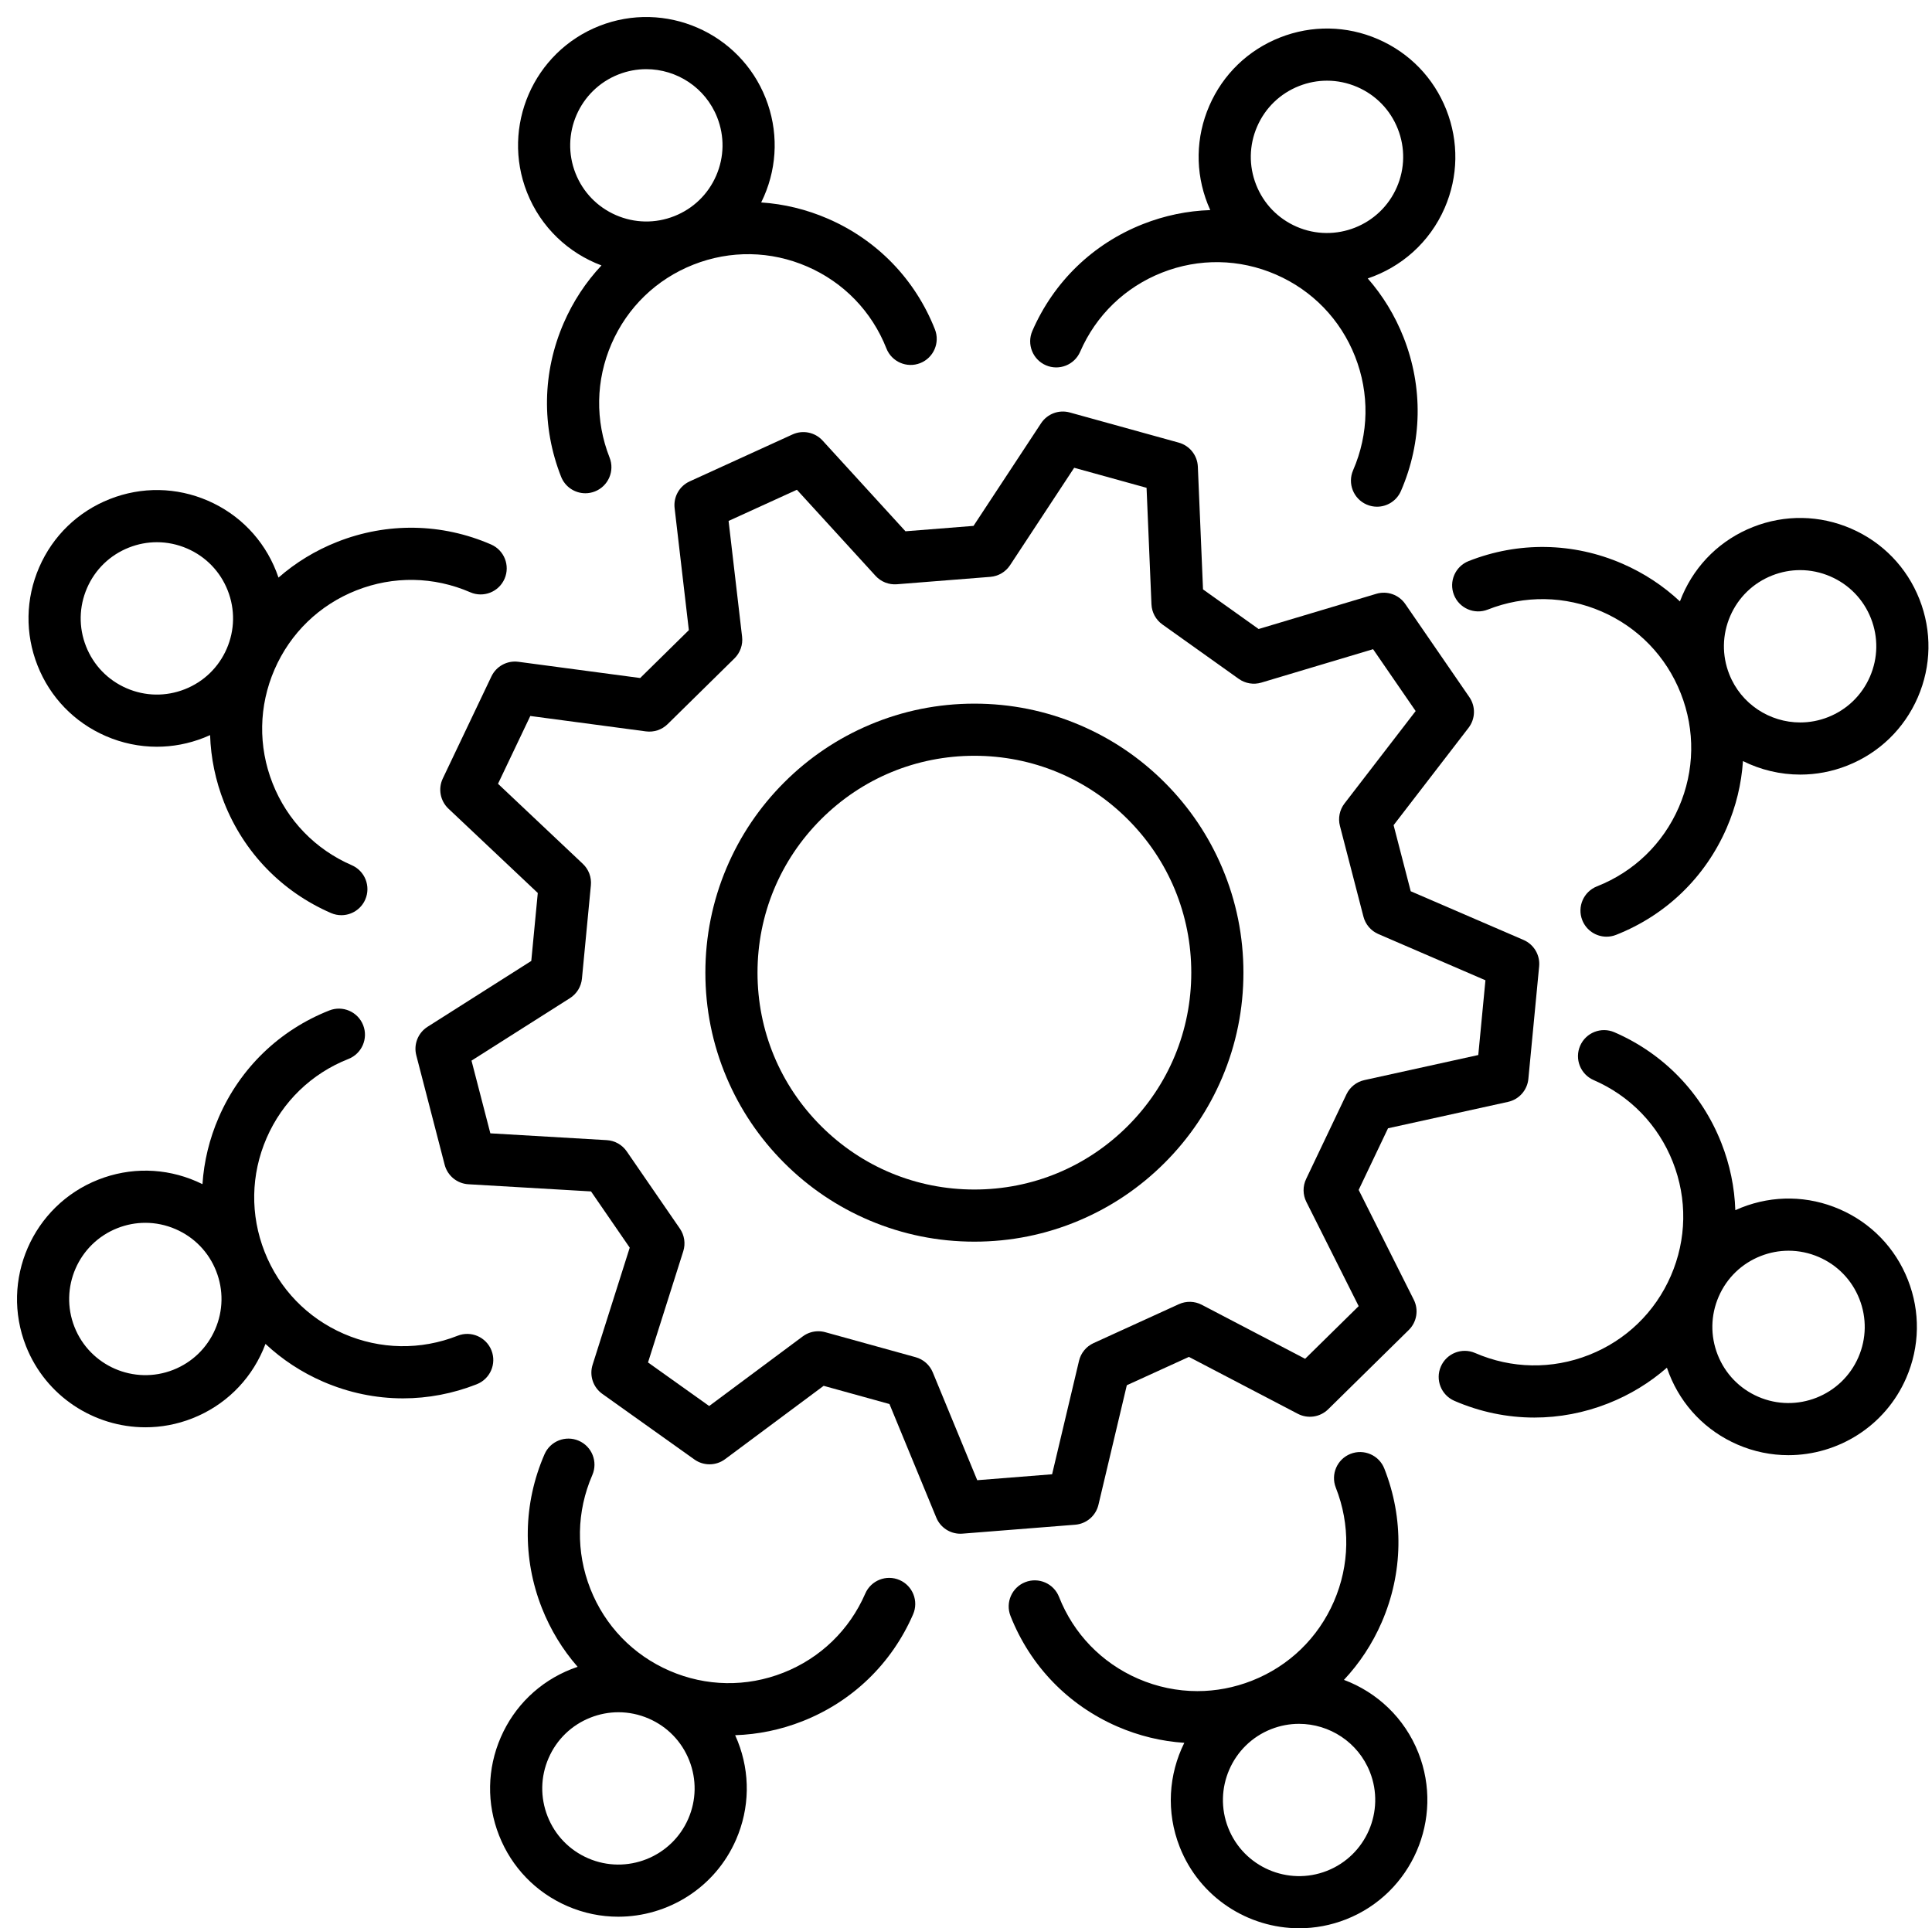 <?xml version="1.0" encoding="UTF-8"?>
<!DOCTYPE svg PUBLIC '-//W3C//DTD SVG 1.0//EN'
          'http://www.w3.org/TR/2001/REC-SVG-20010904/DTD/svg10.dtd'>
<svg height="3545.0" preserveAspectRatio="xMidYMid meet" version="1.0" viewBox="211.8 211.8 3551.7 3545.0" width="3551.7" xmlns="http://www.w3.org/2000/svg" xmlns:xlink="http://www.w3.org/1999/xlink" zoomAndPan="magnify"
><g
  ><g id="change1_1"
    ><path d="M2231.14,2978.3l52.14-219.76l114.18-52.11l200.18,104.61c18.44,9.63,40.98,6.27,55.8-8.31l148.17-145.77 c14.83-14.59,18.55-37.07,9.22-55.66l-101.32-201.86l53.97-113.32l220.58-48.54c20.31-4.47,35.42-21.53,37.41-42.24l19.81-206.91 c1.98-20.7-9.62-40.32-28.71-48.57l-207.37-89.51l-31.49-121.5l137.78-178.97c12.69-16.48,13.3-39.26,1.51-56.4l-117.82-171.23 c-11.79-17.14-33.29-24.71-53.21-18.75l-216.39,64.73l-102.22-72.83l-9.5-225.66c-0.87-20.78-15.05-38.62-35.1-44.17 l-200.32-55.44c-20.05-5.55-41.38,2.47-52.81,19.84l-124.16,188.67l-125.12,9.92l-152.32-166.76 c-14.03-15.36-36.36-19.91-55.28-11.28l-189.09,86.3c-18.92,8.64-30.11,28.49-27.7,49.15l26.17,224.34l-89.47,88.02l-223.88-29.83 c-20.61-2.75-40.65,8.12-49.6,26.89l-89.38,187.65c-8.94,18.78-4.75,41.18,10.37,55.46l164.25,155.03l-11.96,124.94 l-190.68,121.05c-17.56,11.15-25.92,32.35-20.7,52.48l52.15,201.2c5.22,20.13,22.83,34.6,43.59,35.82l225.47,13.18l71.15,103.4 l-68.26,215.3c-6.29,19.83,0.94,41.44,17.87,53.51l169.28,120.61c16.94,12.07,39.73,11.83,56.42-0.58l181.2-134.83l120.97,33.48 l86.1,208.8c7.44,18.05,25.01,29.66,44.28,29.65c1.26,0,2.53-0.05,3.81-0.15l207.2-16.42 C2209.03,3013.37,2226.34,2998.54,2231.14,2978.3z M2008.31,2933.13l-81.73-198.21c-5.64-13.67-17.27-23.97-31.52-27.92 l-166.14-45.98c-4.21-1.16-8.51-1.74-12.78-1.74c-10.2,0-20.25,3.26-28.61,9.48l-172.01,127.99l-112.44-80.11l64.79-204.37 c4.47-14.1,2.18-29.47-6.2-41.65l-97.72-142.01c-8.38-12.18-21.92-19.81-36.68-20.68l-214.04-12.52l-34.64-133.65l181.01-114.91 c12.48-7.93,20.61-21.17,22.02-35.89l16.43-171.6c1.41-14.72-4.06-29.27-14.81-39.42l-155.92-147.17l59.37-124.65l212.52,28.32 c14.65,1.95,29.4-2.97,39.94-13.34l122.89-120.9c10.54-10.37,15.7-25.03,13.99-39.71l-24.84-212.96l125.6-57.32l144.6,158.3 c9.97,10.92,24.43,16.63,39.17,15.45l171.85-13.62c14.74-1.17,28.12-9.08,36.25-21.43l117.86-179.1l133.06,36.82l9.01,214.21 c0.62,14.77,8.03,28.43,20.07,37.01l140.4,100.03c12.04,8.58,27.38,11.12,41.54,6.88l205.41-61.44l78.26,113.74l-130.79,169.89 c-9.02,11.72-12.13,26.94-8.42,41.26l43.25,166.87c3.71,14.31,13.82,26.11,27.4,31.97l196.85,84.96l-13.16,137.43L2720,2197.55 c-14.44,3.18-26.61,12.84-32.97,26.2l-74.13,155.63c-6.36,13.35-6.2,28.89,0.44,42.1l96.18,191.62l-98.42,96.82l-190.02-99.3 c-13.1-6.85-28.64-7.26-42.09-1.12l-156.83,71.57c-13.45,6.14-23.32,18.14-26.73,32.53l-49.49,208.61L2008.31,2933.13z"
      /><path d="M2352.8,2349.71c45.41-45.4,81.06-98.29,105.97-157.19c25.8-61,38.89-125.78,38.89-192.52 c0-66.75-13.08-131.52-38.89-192.52c-24.91-58.9-60.56-111.78-105.97-157.19c-45.4-45.41-98.29-81.06-157.19-105.97 c-61-25.8-125.78-38.89-192.52-38.89c-66.75,0-131.52,13.08-192.52,38.89c-58.9,24.91-111.79,60.57-157.19,105.97 c-45.41,45.41-81.06,98.29-105.97,157.19c-25.8,61-38.89,125.78-38.89,192.52c0,66.74,13.08,131.52,38.89,192.52 c24.91,58.9,60.57,111.78,105.97,157.19c45.4,45.41,98.29,81.06,157.19,105.97c61,25.8,125.78,38.89,192.52,38.89 c66.74,0,131.52-13.08,192.52-38.89C2254.51,2430.77,2307.39,2395.12,2352.8,2349.71z M1721.14,2281.94 c-75.31-75.31-116.78-175.44-116.78-281.94c0-106.5,41.47-206.63,116.78-281.94c75.31-75.31,175.44-116.78,281.94-116.78 s206.63,41.47,281.94,116.78c75.31,75.31,116.78,175.44,116.78,281.94c0,106.5-41.47,206.63-116.78,281.94 c-75.31,75.31-175.44,116.78-281.94,116.78C1896.58,2398.73,1796.45,2357.25,1721.14,2281.94z"
      /><path d="M1317.53,699.78c-28.7,30.6-52.21,66.25-69.42,105.87c-39.3,90.5-41,190.88-4.8,282.65 c7.43,18.85,25.49,30.35,44.59,30.35c5.85,0,11.8-1.08,17.57-3.36c24.62-9.71,36.71-37.54,26.99-62.16 c-26.81-67.96-25.55-142.3,3.55-209.31s82.56-118.68,150.52-145.49c67.96-26.81,142.29-25.55,209.31,3.55 c67.01,29.1,118.68,82.55,145.49,150.52c9.71,24.62,37.54,36.71,62.16,26.99c24.62-9.71,36.71-37.54,26.99-62.16 c-36.2-91.78-105.98-163.96-196.47-203.26c-39.58-17.19-81.06-27.19-122.88-29.96c1.81-3.65,3.54-7.36,5.18-11.13 c25.09-57.78,26.18-121.88,3.07-180.48c-47.72-120.97-184.96-180.57-305.93-132.85c-120.97,47.72-180.57,184.96-132.85,305.93 C1206.1,630.09,1257.1,677.18,1317.53,699.78z M1348.63,348.73c16.81-6.63,34.14-9.77,51.2-9.77c55.83,0,108.7,33.63,130.4,88.63 c0,0,0,0,0,0c13.72,34.78,13.08,72.83-1.82,107.13c-14.89,34.3-42.26,60.75-77.04,74.47s-72.83,13.07-107.13-1.82 c-34.3-14.89-60.75-42.25-74.47-77.04C1241.45,458.52,1276.82,377.05,1348.63,348.73z"
      /><path d="M2819.36,3434.51c-25.48-64.6-76.49-111.68-136.92-134.28c28.7-30.6,52.22-66.25,69.42-105.88 c39.3-90.5,41-190.88,4.8-282.65c-9.71-24.62-37.54-36.7-62.16-27c-24.62,9.71-36.7,37.54-26.99,62.16 c26.81,67.96,25.55,142.3-3.55,209.31c-29.09,66.99-82.52,118.65-150.46,145.47c-0.02,0.01-0.04,0.01-0.06,0.02 c-0.02,0.01-0.04,0.02-0.06,0.02c-32.5,12.81-66.45,19.21-100.37,19.2c-36.99,0-73.94-7.61-108.88-22.78 c-67.01-29.1-118.68-82.55-145.49-150.52c-9.71-24.62-37.54-36.7-62.16-27c-24.62,9.71-36.71,37.54-27,62.16 c36.2,91.78,105.98,163.96,196.47,203.26c39.63,17.21,81.15,27.18,123.02,29.94c-28.74,57.77-33.87,127.02-8.39,191.62 c36.55,92.66,125.61,149.31,219.67,149.31c28.73,0,57.95-5.29,86.26-16.46C2807.48,3692.72,2867.08,3555.48,2819.36,3434.51 C2819.36,3434.51,2819.36,3434.51,2819.36,3434.51z M2651.34,3651.27c-71.81,28.32-153.27-7.05-181.6-78.86 c-28.32-71.81,7.05-153.27,78.86-181.6c16.81-6.63,34.14-9.77,51.2-9.77c55.83,0,108.7,33.63,130.4,88.63 C2758.53,3541.48,2723.15,3622.95,2651.34,3651.27z"
      /><path d="M406.25,1565.03c30.14,13.09,61.99,19.64,93.88,19.64c29.26,0,58.56-5.52,86.59-16.58c3.82-1.51,7.59-3.11,11.3-4.8 c1.36,41.89,9.94,83.68,25.77,123.83c36.2,91.78,105.98,163.96,196.47,203.26c6.22,2.7,12.69,3.98,19.06,3.98 c18.51,0,36.14-10.79,43.98-28.85c10.54-24.28-0.59-52.5-24.87-63.04c-67.01-29.1-118.68-82.55-145.49-150.52 c-26.81-67.96-25.55-142.3,3.55-209.31c29.1-67.01,82.56-118.68,150.52-145.49c67.96-26.81,142.3-25.55,209.31,3.55 c24.27,10.54,52.5-0.59,63.04-24.87c10.54-24.28-0.59-52.5-24.87-63.04c-90.49-39.3-190.88-41-282.65-4.8 c-40.14,15.84-76.54,38.09-108.08,65.7c-1.3-3.86-2.7-7.71-4.21-11.53c-23.12-58.6-67.67-104.69-125.45-129.78 c-57.78-25.09-121.88-26.18-180.48-3.07c-58.6,23.12-104.69,67.67-129.78,125.45c-25.09,57.78-26.18,121.88-3.07,180.48 S348.47,1539.94,406.25,1565.03z M371.78,1292.95c14.89-34.3,42.25-60.75,77.04-74.47c16.65-6.57,34.03-9.84,51.4-9.84 c18.93,0,37.84,3.89,55.73,11.66c34.3,14.89,60.75,42.25,74.47,77.04c13.72,34.79,13.08,72.83-1.82,107.13 c-14.89,34.3-42.25,60.75-77.04,74.47c-34.78,13.72-72.83,13.08-107.13-1.82c-34.3-14.89-60.75-42.25-74.47-77.04 C356.24,1365.3,356.89,1327.25,371.78,1292.95z"
      /><path d="M3593.72,2434.96c-57.78-25.09-121.88-26.18-180.48-3.06c-3.82,1.51-7.59,3.11-11.3,4.8 c-1.36-41.89-9.94-83.68-25.77-123.83c-36.2-91.78-105.98-163.96-196.47-203.26c-24.28-10.54-52.5,0.59-63.04,24.87 c-10.54,24.28,0.59,52.5,24.87,63.04c67.01,29.1,118.68,82.55,145.49,150.52c26.81,67.96,25.54,142.28-3.55,209.29 c0,0.01-0.01,0.01-0.01,0.02c0,0.01-0.01,0.01-0.01,0.02c-29.1,67-82.55,118.67-150.51,145.47 c-67.96,26.81-142.29,25.54-209.31-3.55c-24.28-10.54-52.5,0.59-63.04,24.87c-10.54,24.28,0.59,52.5,24.87,63.04 c47.2,20.49,97.08,30.76,147.03,30.76c45.83,0,91.71-8.64,135.62-25.97c40.14-15.83,76.54-38.09,108.08-65.7 c1.3,3.86,2.7,7.71,4.21,11.53c23.11,58.6,67.67,104.69,125.45,129.78c30.5,13.25,62.29,19.51,93.61,19.51 c91.13,0,178.1-53.12,216.65-141.9c25.09-57.78,26.18-121.88,3.06-180.48C3696.06,2506.15,3651.5,2460.06,3593.72,2434.96z M3628.19,2707.05c-30.75,70.8-113.37,103.4-184.17,72.65c-34.3-14.89-60.74-42.25-74.47-77.04 c-13.72-34.79-13.08-72.83,1.82-107.13c14.89-34.3,42.25-60.75,77.04-74.47c16.65-6.57,34.03-9.84,51.4-9.84 c18.93,0,37.84,3.89,55.73,11.66c34.3,14.89,60.75,42.25,74.47,77.04C3643.73,2634.7,3643.09,2672.75,3628.19,2707.05z"
      /><path d="M1115.29,2694.51c-9.71-24.62-37.54-36.71-62.16-26.99c-67.96,26.81-142.3,25.54-209.31-3.55 c-67.01-29.1-118.68-82.55-145.49-150.52c-26.81-67.96-25.55-142.3,3.55-209.31c29.1-67.01,82.55-118.68,150.52-145.49 c24.62-9.71,36.71-37.54,26.99-62.16c-9.71-24.62-37.54-36.7-62.16-26.99c-91.78,36.2-163.96,105.98-203.26,196.47 c-17.19,39.58-27.19,81.06-29.96,122.88c-3.65-1.81-7.36-3.54-11.13-5.18c-57.78-25.09-121.88-26.18-180.48-3.06 c-120.97,47.72-180.57,184.96-132.85,305.93c36.55,92.66,125.61,149.31,219.67,149.31c28.73,0,57.95-5.29,86.26-16.46 c58.6-23.11,104.69-67.67,129.78-125.45c1.64-3.77,3.16-7.56,4.6-11.38c30.58,28.66,66.2,52.14,105.78,69.33 c47.2,20.5,97.08,30.77,147.03,30.77c45.83,0,91.71-8.64,135.62-25.97C1112.92,2746.96,1125,2719.13,1115.29,2694.51z M607.35,2655.75c-14.89,34.3-42.25,60.75-77.04,74.47c-71.81,28.32-153.27-7.05-181.6-78.86 c-28.32-71.81,7.05-153.27,78.86-181.6c16.65-6.57,34.03-9.84,51.4-9.84c18.93,0,37.84,3.89,55.73,11.66 c34.3,14.89,60.75,42.25,74.47,77.04C622.89,2583.4,622.25,2621.45,607.35,2655.75z"
      /><path d="M3740.42,1313.48c-23.11-58.6-67.67-104.69-125.45-129.78c-57.78-25.09-121.88-26.18-180.48-3.07 c-58.6,23.11-104.69,67.67-129.78,125.45c-1.64,3.77-3.16,7.56-4.6,11.38c-30.58-28.66-66.2-52.14-105.78-69.33 c-90.5-39.3-190.88-41-282.65-4.8c-24.62,9.71-36.71,37.54-26.99,62.16c9.71,24.62,37.55,36.71,62.16,27 c67.96-26.81,142.29-25.55,209.31,3.55c67.01,29.1,118.68,82.55,145.49,150.52c26.81,67.96,25.55,142.29-3.55,209.31 c-29.1,67.01-82.55,118.68-150.52,145.49c-24.62,9.71-36.71,37.54-26.99,62.16c7.44,18.85,25.49,30.35,44.59,30.35 c5.85,0,11.8-1.08,17.57-3.36c91.78-36.2,163.96-105.98,203.26-196.47c17.21-39.62,27.2-81.14,29.97-123 c32.45,16.13,68.51,24.82,105.34,24.82c28.73,0,57.95-5.29,86.26-16.46c58.6-23.11,104.69-67.67,129.78-125.45 C3762.45,1436.17,3763.54,1372.08,3740.42,1313.48z M3649.44,1455.78c-14.89,34.3-42.25,60.75-77.04,74.47 c-16.81,6.63-34.14,9.77-51.2,9.77c-55.83,0-108.7-33.63-130.4-88.63c-13.72-34.79-13.08-72.83,1.82-107.13 c14.89-34.3,42.25-60.75,77.04-74.47c16.65-6.57,34.03-9.84,51.4-9.84c18.93,0,37.84,3.89,55.73,11.66 c34.3,14.89,60.75,42.25,74.47,77.04C3664.98,1383.43,3664.34,1421.48,3649.44,1455.78z"
      /><path d="M1865.51,3116.67c-24.27-10.54-52.5,0.59-63.04,24.87c-29.1,67.01-82.56,118.68-150.52,145.49 c-67.96,26.81-142.29,25.55-209.3-3.55c0,0-0.01,0-0.01,0s-0.01,0-0.01,0c-67.01-29.1-118.67-82.55-145.48-150.51 c-26.81-67.96-25.55-142.3,3.55-209.31c10.54-24.28-0.59-52.5-24.87-63.04c-24.28-10.54-52.5,0.59-63.04,24.87 c-39.3,90.49-41,190.88-4.8,282.65c15.84,40.14,38.09,76.54,65.7,108.08c-3.86,1.3-7.71,2.7-11.53,4.21 c-58.6,23.11-104.69,67.67-129.78,125.45c-25.09,57.78-26.18,121.88-3.06,180.48c23.11,58.6,67.67,104.69,125.45,129.78 c30.51,13.25,62.29,19.51,93.61,19.51c91.13-0.01,178.1-53.12,216.65-141.9c25.09-57.78,26.18-121.88,3.07-180.48 c-1.51-3.83-3.12-7.6-4.81-11.32c41.89-1.36,83.69-9.91,123.84-25.75c91.78-36.2,163.96-105.98,203.26-196.47 C1900.92,3155.44,1889.78,3127.21,1865.51,3116.67z M1477.11,3555.56c-30.75,70.8-113.37,103.39-184.17,72.65 c-34.3-14.89-60.75-42.25-74.47-77.04c-13.72-34.79-13.08-72.83,1.82-107.13c14.89-34.3,42.25-60.75,77.04-74.47 c16.65-6.57,34.03-9.84,51.4-9.84c18.93,0,37.84,3.89,55.73,11.66c34.3,14.89,60.75,42.25,74.47,77.04 C1492.65,3483.21,1492.01,3521.26,1477.11,3555.56z"
      /><path d="M2134.47,883.33c24.28,10.54,52.5-0.59,63.04-24.87c29.1-67.01,82.55-118.68,150.52-145.49 c67.96-26.81,142.29-25.55,209.31,3.55c67.01,29.1,118.68,82.56,145.49,150.52c26.81,67.96,25.55,142.3-3.55,209.31 c-10.54,24.28,0.59,52.5,24.87,63.04c6.22,2.7,12.69,3.98,19.06,3.98c18.51,0,36.14-10.79,43.98-28.85 c39.3-90.49,41-190.88,4.8-282.65c-15.85-40.18-38.14-76.61-65.78-108.17c61.16-20.54,113.74-65.87,141.4-129.56 c25.09-57.78,26.18-121.88,3.06-180.48S2803,308.97,2745.21,283.88c-57.78-25.09-121.88-26.18-180.48-3.07 c-58.6,23.12-104.69,67.67-129.78,125.45c-25.09,57.78-26.18,121.88-3.06,180.48c1.51,3.82,3.11,7.59,4.8,11.3 c-41.89,1.36-83.68,9.94-123.83,25.77c-91.78,36.2-163.96,105.98-203.26,196.47C2099.06,844.56,2110.19,872.79,2134.47,883.33z M2522.87,444.44c14.89-34.3,42.25-60.75,77.04-74.47c16.65-6.57,34.03-9.84,51.4-9.84c18.93,0,37.84,3.89,55.73,11.66 c34.3,14.89,60.75,42.25,74.47,77.04s13.08,72.83-1.82,107.13c-30.74,70.8-113.35,103.39-184.15,72.66 c-0.01,0-0.01-0.01-0.02-0.01c-0.01,0-0.01-0.01-0.02-0.01c-34.29-14.9-60.73-42.25-74.45-77.03 C2507.33,516.79,2507.97,478.74,2522.87,444.44z"
    /></g
  ></g
></svg
>
